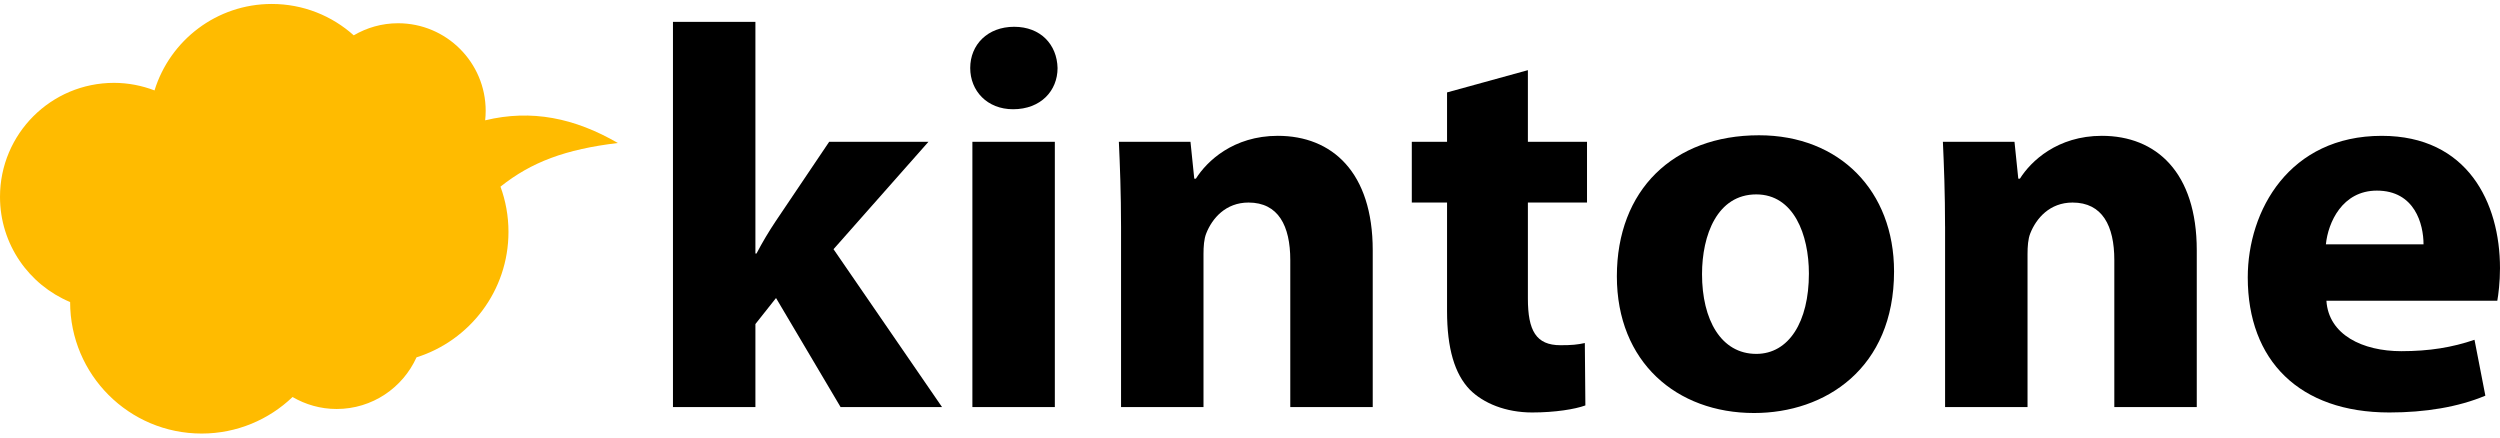 <?xml version="1.0" encoding="UTF-8"?>
<svg id="uuid-9c7398ca-894f-405e-bcac-23315c7a2ebe" data-name="main" xmlns="http://www.w3.org/2000/svg" width="200" height="35" viewBox="0 0 200 35">
  <g>
    <path d="m60.433,20.282h.087c.477-.911.998-1.779,1.519-2.56l4.296-6.379h7.942l-7.595,8.593,8.68,12.628h-8.116l-5.164-8.723-1.649,2.083v6.64h-6.596V1.752h6.596v18.53Z" style="stroke-width: 0px;"/>
    <path d="m84.605,5.441c0,1.823-1.346,3.298-3.559,3.298-2.083,0-3.428-1.476-3.428-3.298,0-1.866,1.389-3.298,3.515-3.298s3.429,1.432,3.472,3.298Zm-6.814,27.123V11.343h6.596v21.221h-6.596Z" style="stroke-width: 0px;"/>
    <path d="m89.683,18.113c0-2.647-.087-4.861-.174-6.77h5.729l.303,2.951h.13c.868-1.389,2.994-3.428,6.553-3.428,4.339,0,7.594,2.908,7.594,9.157v12.541h-6.596v-11.76c0-2.734-.954-4.6-3.341-4.6-1.823,0-2.908,1.258-3.385,2.474-.174.434-.217,1.042-.217,1.649v12.238h-6.596v-14.451Z" style="stroke-width: 0px;"/>
    <path d="m122.231,5.614v5.729h4.73v4.861h-4.73v7.681c0,2.56.651,3.732,2.604,3.732.911,0,1.345-.043,1.952-.174l.043,4.991c-.824.303-2.429.564-4.253.564-2.126,0-3.905-.738-4.99-1.823-1.215-1.258-1.823-3.298-1.823-6.292v-8.679h-2.82v-4.861h2.82v-3.949l6.466-1.78Z" style="stroke-width: 0px;"/>
    <path d="m151.524,21.715c0,7.768-5.511,11.326-11.196,11.326-6.206,0-10.979-4.079-10.979-10.936,0-6.9,4.513-11.283,11.369-11.283,6.467,0,10.806,4.47,10.806,10.892Zm-15.362.217c0,3.645,1.519,6.379,4.34,6.379,2.603,0,4.21-2.56,4.21-6.423,0-3.124-1.216-6.336-4.21-6.336-3.125,0-4.34,3.255-4.34,6.379Z" style="stroke-width: 0px;"/>
    <path d="m155.604,18.113c0-2.647-.086-4.861-.173-6.77h5.728l.304,2.951h.13c.869-1.389,2.995-3.428,6.553-3.428,4.34,0,7.595,2.908,7.595,9.157v12.541h-6.596v-11.76c0-2.734-.955-4.6-3.341-4.6-1.823,0-2.908,1.258-3.385,2.474-.174.434-.217,1.042-.217,1.649v12.238h-6.596v-14.451Z" style="stroke-width: 0px;"/>
    <path d="m186.113,24.058c.174,2.734,2.908,4.036,5.989,4.036,2.256,0,4.079-.303,5.858-.911l.868,4.47c-2.17.912-4.817,1.345-7.681,1.345-7.204,0-11.327-4.166-11.327-10.805,0-5.381,3.342-11.326,10.719-11.326,6.856,0,9.46,5.338,9.46,10.589,0,1.128-.13,2.126-.216,2.604h-13.67Zm7.769-4.513c0-1.606-.695-4.296-3.732-4.296-2.777,0-3.906,2.561-4.079,4.296h7.811Z" style="stroke-width: 0px;"/>
  </g>
  <path d="m49.429,11.44c-3.457-2.001-6.902-2.712-10.616-1.814.026-.247.042-.498.042-.752,0-3.875-3.14-7.014-7.012-7.014-1.295,0-2.503.356-3.544.967-1.739-1.56-4.037-2.51-6.556-2.51-4.412,0-8.144,2.91-9.382,6.917-1.008-.385-2.099-.605-3.242-.605C4.081,6.629,0,10.71,0,15.747c0,3.793,2.316,7.043,5.61,8.417,0,5.81,4.71,10.52,10.521,10.52,2.822,0,5.383-1.114,7.273-2.923,1.037.606,2.24.958,3.527.958,2.846,0,5.29-1.697,6.39-4.131,4.264-1.343,7.357-5.328,7.357-10.036,0-1.272-.226-2.492-.64-3.62,2.473-1.967,5.187-2.986,9.389-3.492Z" style="fill: #fb0; stroke-width: 0px;"/>
</svg>